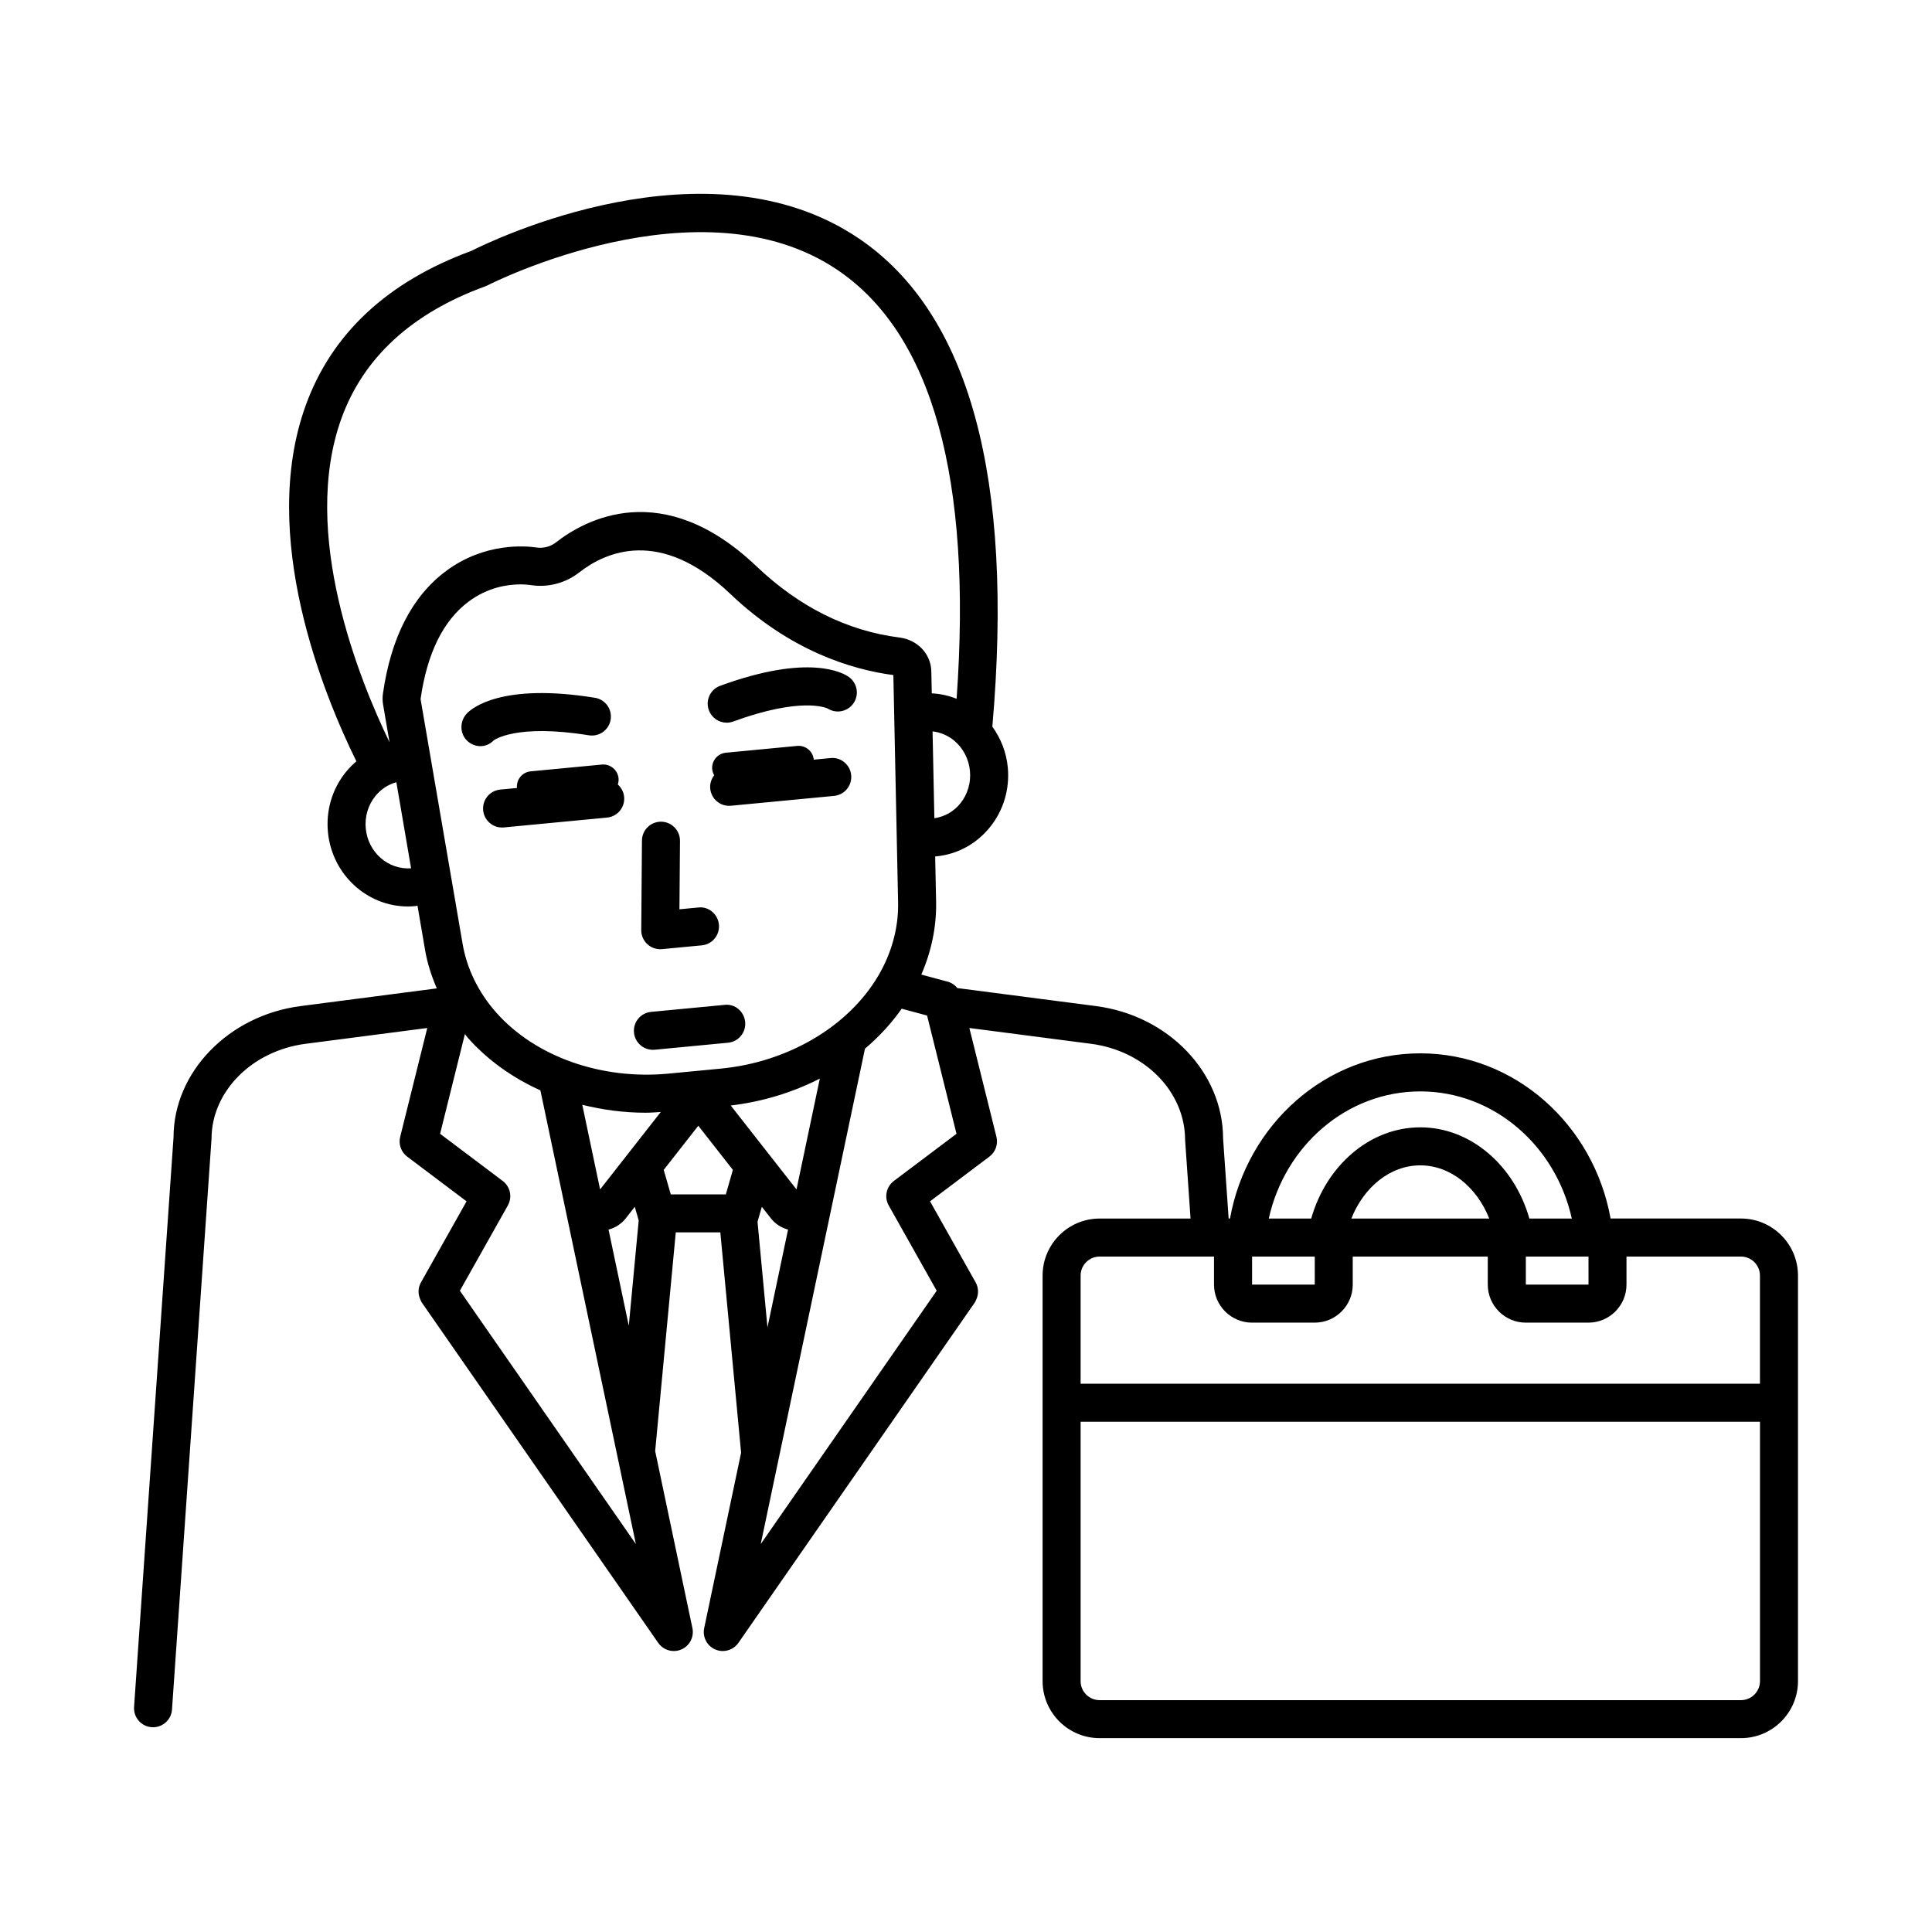 <?xml version="1.0" encoding="UTF-8"?>
<!-- Uploaded to: SVG Repo, www.svgrepo.com, Generator: SVG Repo Mixer Tools -->
<svg fill="#000000" width="800px" height="800px" version="1.1" viewBox="144 144 512 512" xmlns="http://www.w3.org/2000/svg">
 <path d="m315.57 394.23c-1.051-0.965-1.645-2.328-1.633-3.754l0.188-23.719c0.023-2.769 2.273-5 5.039-5h0.039c2.781 0.023 5.019 2.297 5 5.078l-0.086 10.836-0.059 7.301 3.242-0.309 1.73-0.164c2.746-0.359 5.231 1.766 5.492 4.535 0.262 2.769-1.77 5.231-4.539 5.492l-10.531 1.004c-0.16 0.016-0.32 0.023-0.477 0.023-1.254 0-2.473-0.469-3.406-1.324zm-44.258-52.492c1.266 0 2.523-0.496 3.488-1.504 0.055-0.043 5.789-4.523 25.254-1.371 2.766 0.441 5.332-1.426 5.777-4.168 0.441-2.746-1.422-5.332-4.168-5.777-24.703-3.996-32.602 2.754-33.93 4.148-1.922 2.012-1.957 5.305 0.055 7.227 1 0.957 2.266 1.445 3.523 1.445zm65.273-6.219c0.574 0 1.16-0.102 1.73-0.309 17.875-6.539 24.535-3.676 25.027-3.445 2.25 1.434 5.246 0.859 6.801-1.336 1.613-2.269 1.078-5.414-1.188-7.027-1.57-1.121-10.594-6.262-34.105 2.344-2.613 0.953-3.957 3.848-3 6.461 0.75 2.047 2.68 3.312 4.734 3.312zm27.5 9.375-4.43 0.422v-0.012c-0.211-2.215-2.176-3.836-4.394-3.629l-18.887 1.801c-2.215 0.211-3.84 2.176-3.629 4.394 0.055 0.582 0.254 1.105 0.523 1.586-0.754 0.977-1.176 2.211-1.051 3.535 0.25 2.609 2.441 4.562 5.012 4.562 0.16 0 0.32-0.004 0.484-0.023l27.324-2.609c2.769-0.262 4.801-2.723 4.535-5.492-0.258-2.766-2.711-4.828-5.488-4.535zm-79.453 3.519c-2.215 0.211-3.84 2.18-3.629 4.398 0 0.004 0.004 0.008 0.004 0.012l-4.43 0.422c-2.769 0.262-4.801 2.723-4.535 5.492 0.25 2.609 2.441 4.562 5.012 4.562 0.16 0 0.32-0.004 0.484-0.023l27.328-2.609c2.769-0.262 4.801-2.723 4.535-5.492-0.125-1.312-0.77-2.457-1.676-3.285 0.172-0.516 0.25-1.07 0.195-1.645-0.211-2.215-2.215-3.828-4.394-3.633zm32.391 73.797c0.16 0 0.32-0.004 0.484-0.023l19.434-1.855c2.769-0.262 4.801-2.723 4.535-5.492-0.266-2.773-2.691-4.891-5.496-4.535l-19.434 1.855c-2.769 0.262-4.801 2.723-4.535 5.492 0.25 2.606 2.441 4.559 5.012 4.559zm303.46 59.832v107.47c0 8.336-6.781 15.113-15.113 15.113h-169.96c-8.336 0-15.113-6.781-15.113-15.113v-107.47c0-8.336 6.781-15.113 15.113-15.113h24.098l-1.445-20.871c-0.035-12.809-10.742-23.598-24.914-25.438l-32.258-4.191 7.176 28.844c0.488 1.957-0.246 4.023-1.859 5.238l-15.738 11.852 12.094 21.5c0.82 1.453 0.812 3.184 0.098 4.652-0.113 0.23-0.195 0.473-0.348 0.688l-62.629 90.172c-0.965 1.391-2.527 2.164-4.141 2.164-0.668 0-1.344-0.133-1.992-0.414-2.203-0.949-3.43-3.316-2.934-5.664l4.805-22.828 4.977-23.645-5.504-58.395h-11.809l-5.461 57.961 4.965 23.598 4.906 23.309c0.496 2.348-0.734 4.715-2.934 5.664-0.648 0.281-1.324 0.414-1.992 0.414-1.609 0-3.172-0.773-4.141-2.164l-62.629-90.164c-0.148-0.215-0.234-0.457-0.348-0.691-0.715-1.469-0.723-3.199 0.094-4.652l12.098-21.5-15.738-11.852c-1.613-1.215-2.348-3.277-1.855-5.238l7.176-28.848-32.262 4.191c-14.176 1.84-24.879 12.629-24.906 25.098l-9.859 142.37-0.621 8.965c-0.184 2.656-2.394 4.688-5.019 4.688-0.117 0-0.234-0.004-0.355-0.012-2.773-0.195-4.867-2.602-4.676-5.379l10.461-151c0.023-17.164 14.508-32.242 33.672-34.727l36.094-4.691c-1.395-3.254-2.5-6.609-3.09-10.066l-2.027-11.855c-0.199 0.023-0.379 0.098-0.578 0.117-0.66 0.062-1.324 0.094-1.977 0.094-10.809 0.004-20.102-8.461-21.18-19.703-0.547-5.742 1.109-11.359 4.668-15.812 0.871-1.09 1.836-2.066 2.871-2.945-8.633-17.539-25.957-59.633-13.441-94.293 6.867-19.02 21.633-32.801 43.891-40.973 5.188-2.625 62.574-30.559 102.8-3.238 29.207 19.84 41.035 63.375 35.285 129.31 2.254 3.129 3.711 6.793 4.09 10.758 0.551 5.742-1.105 11.359-4.664 15.812-3.598 4.5-8.699 7.281-14.363 7.816-0.07 0.008-0.145 0.004-0.215 0.012l0.25 11.977c0.137 6.559-1.227 13.137-3.918 19.332l7.004 1.883c1.031 0.277 1.898 0.895 2.555 1.691l36.727 4.773c19.168 2.484 33.648 17.559 33.684 35.066l1.473 21.23h0.359c4.484-24.883 25.375-43.773 50.43-43.773s45.941 18.891 50.43 43.773h34.551c8.332 0.004 15.109 6.781 15.109 15.117zm-219.44-133.75c-0.301-3.125-1.75-5.945-4.082-7.938-1.695-1.441-3.707-2.285-5.824-2.531l0.48 23.016c2.707-0.398 5.152-1.766 6.918-3.973 1.914-2.406 2.805-5.445 2.508-8.574zm-148.1 25.816-3.902-22.812c-2.18 0.605-4.125 1.867-5.598 3.711-1.918 2.394-2.809 5.438-2.508 8.566 0.605 6.328 5.941 10.969 12.008 10.535zm9.23-78.758c10.227-7.617 21.02-6.703 24.094-6.242 1.738 0.246 3.617-0.246 5.031-1.344 7.684-6.008 28.246-17.426 53.184 6.32 11.32 10.777 24.07 17.125 37.895 18.867 4.785 0.602 8.332 4.363 8.43 8.945l0.121 5.848c2.269 0.113 4.473 0.602 6.582 1.438 4.156-58.375-6.414-96.555-31.477-113.58-36.359-24.695-92.25 3.719-92.812 4.008-0.191 0.098-0.391 0.188-0.594 0.262-19.48 7.086-32.316 18.871-38.152 35.031-10.992 30.445 4.711 69.188 12.754 85.812l-1.715-10.027c-0.16-0.93-0.172-1.918-0.035-2.856 2.121-14.871 7.734-25.809 16.695-32.48zm4.43 98.824c1.125 6.574 4.207 12.855 8.914 18.176 10.344 11.672 27.797 17.852 45.586 16.176l13.883-1.328c17.777-1.699 33.758-11.09 41.703-24.508 3.617-6.102 5.453-12.855 5.316-19.531l-1.254-60.254c-11.047-1.465-27.336-6.394-43.219-21.523-18.559-17.676-33.047-11.145-40.027-5.684-3.606 2.82-8.262 4.055-12.738 3.371-0.586-0.086-1.582-0.199-2.867-0.199-3.324 0-8.586 0.742-13.711 4.559-6.723 5.008-11.008 13.703-12.734 25.84zm88.492 64.969 6.164-29.301c-7.144 3.652-15.121 6.117-23.609 7.129l17.41 22.215zm-52.043 0.039 16.055-20.488c-1.34 0.074-2.688 0.191-4.016 0.191-5.785 0-11.402-0.77-16.781-2.102l4.703 22.352zm9.461 94.012-25.301-120.23c-7.398-3.352-13.992-8.016-19.238-13.938-0.281-0.316-0.496-0.672-0.77-0.992l-6.574 26.434 16.594 12.496c2.016 1.52 2.598 4.297 1.359 6.496l-12.711 22.594zm-1.879-57.855 2.629-27.906-1.039-3.613-2.41 3.074c-1.152 1.465-2.762 2.488-4.543 2.965zm25.719-34.816 1.867-6.492-9.164-11.695-9.164 11.695 1.867 6.488zm11.035 35.25 5.453-25.918c-1.781-0.48-3.391-1.5-4.539-2.969l-2.41-3.074-1.141 3.969zm50.094-51.301-7.797-31.344-6.723-1.809c-2.758 3.91-6.023 7.453-9.738 10.594l-27.625 131.28 46.633-67.137-12.711-22.594c-1.238-2.199-0.656-4.973 1.359-6.496zm78.332 39.965h16.613l-0.004-7.434h-16.609zm72.547 0h16.609l-0.004-7.434h-16.605zm-68.125-17.508h11.25c3.953-13.965 15.477-24.172 28.906-24.172s24.953 10.207 28.906 24.172h11.25c-4.285-19.285-20.648-33.695-40.156-33.695-19.512-0.004-35.875 14.41-40.156 33.695zm40.156-14.098c-8.012 0-14.98 5.801-18.27 14.098h36.543c-3.293-8.297-10.266-14.098-18.273-14.098zm-90.02 57.875h180.03v-28.664c0-2.781-2.258-5.039-5.039-5.039h-30.328v7.434c0 5.555-4.523 10.078-10.078 10.078h-16.605c-5.555 0-10.078-4.523-10.078-10.078v-7.434h-35.785v7.434c0 5.555-4.523 10.078-10.078 10.078h-16.609c-5.555 0-10.078-4.523-10.078-10.078v-7.434h-30.312c-2.781 0-5.039 2.258-5.039 5.039zm180.04 10.078h-180.04v68.734c0 2.781 2.258 5.039 5.039 5.039h169.96c2.781 0 5.039-2.258 5.039-5.039z"/>
</svg>